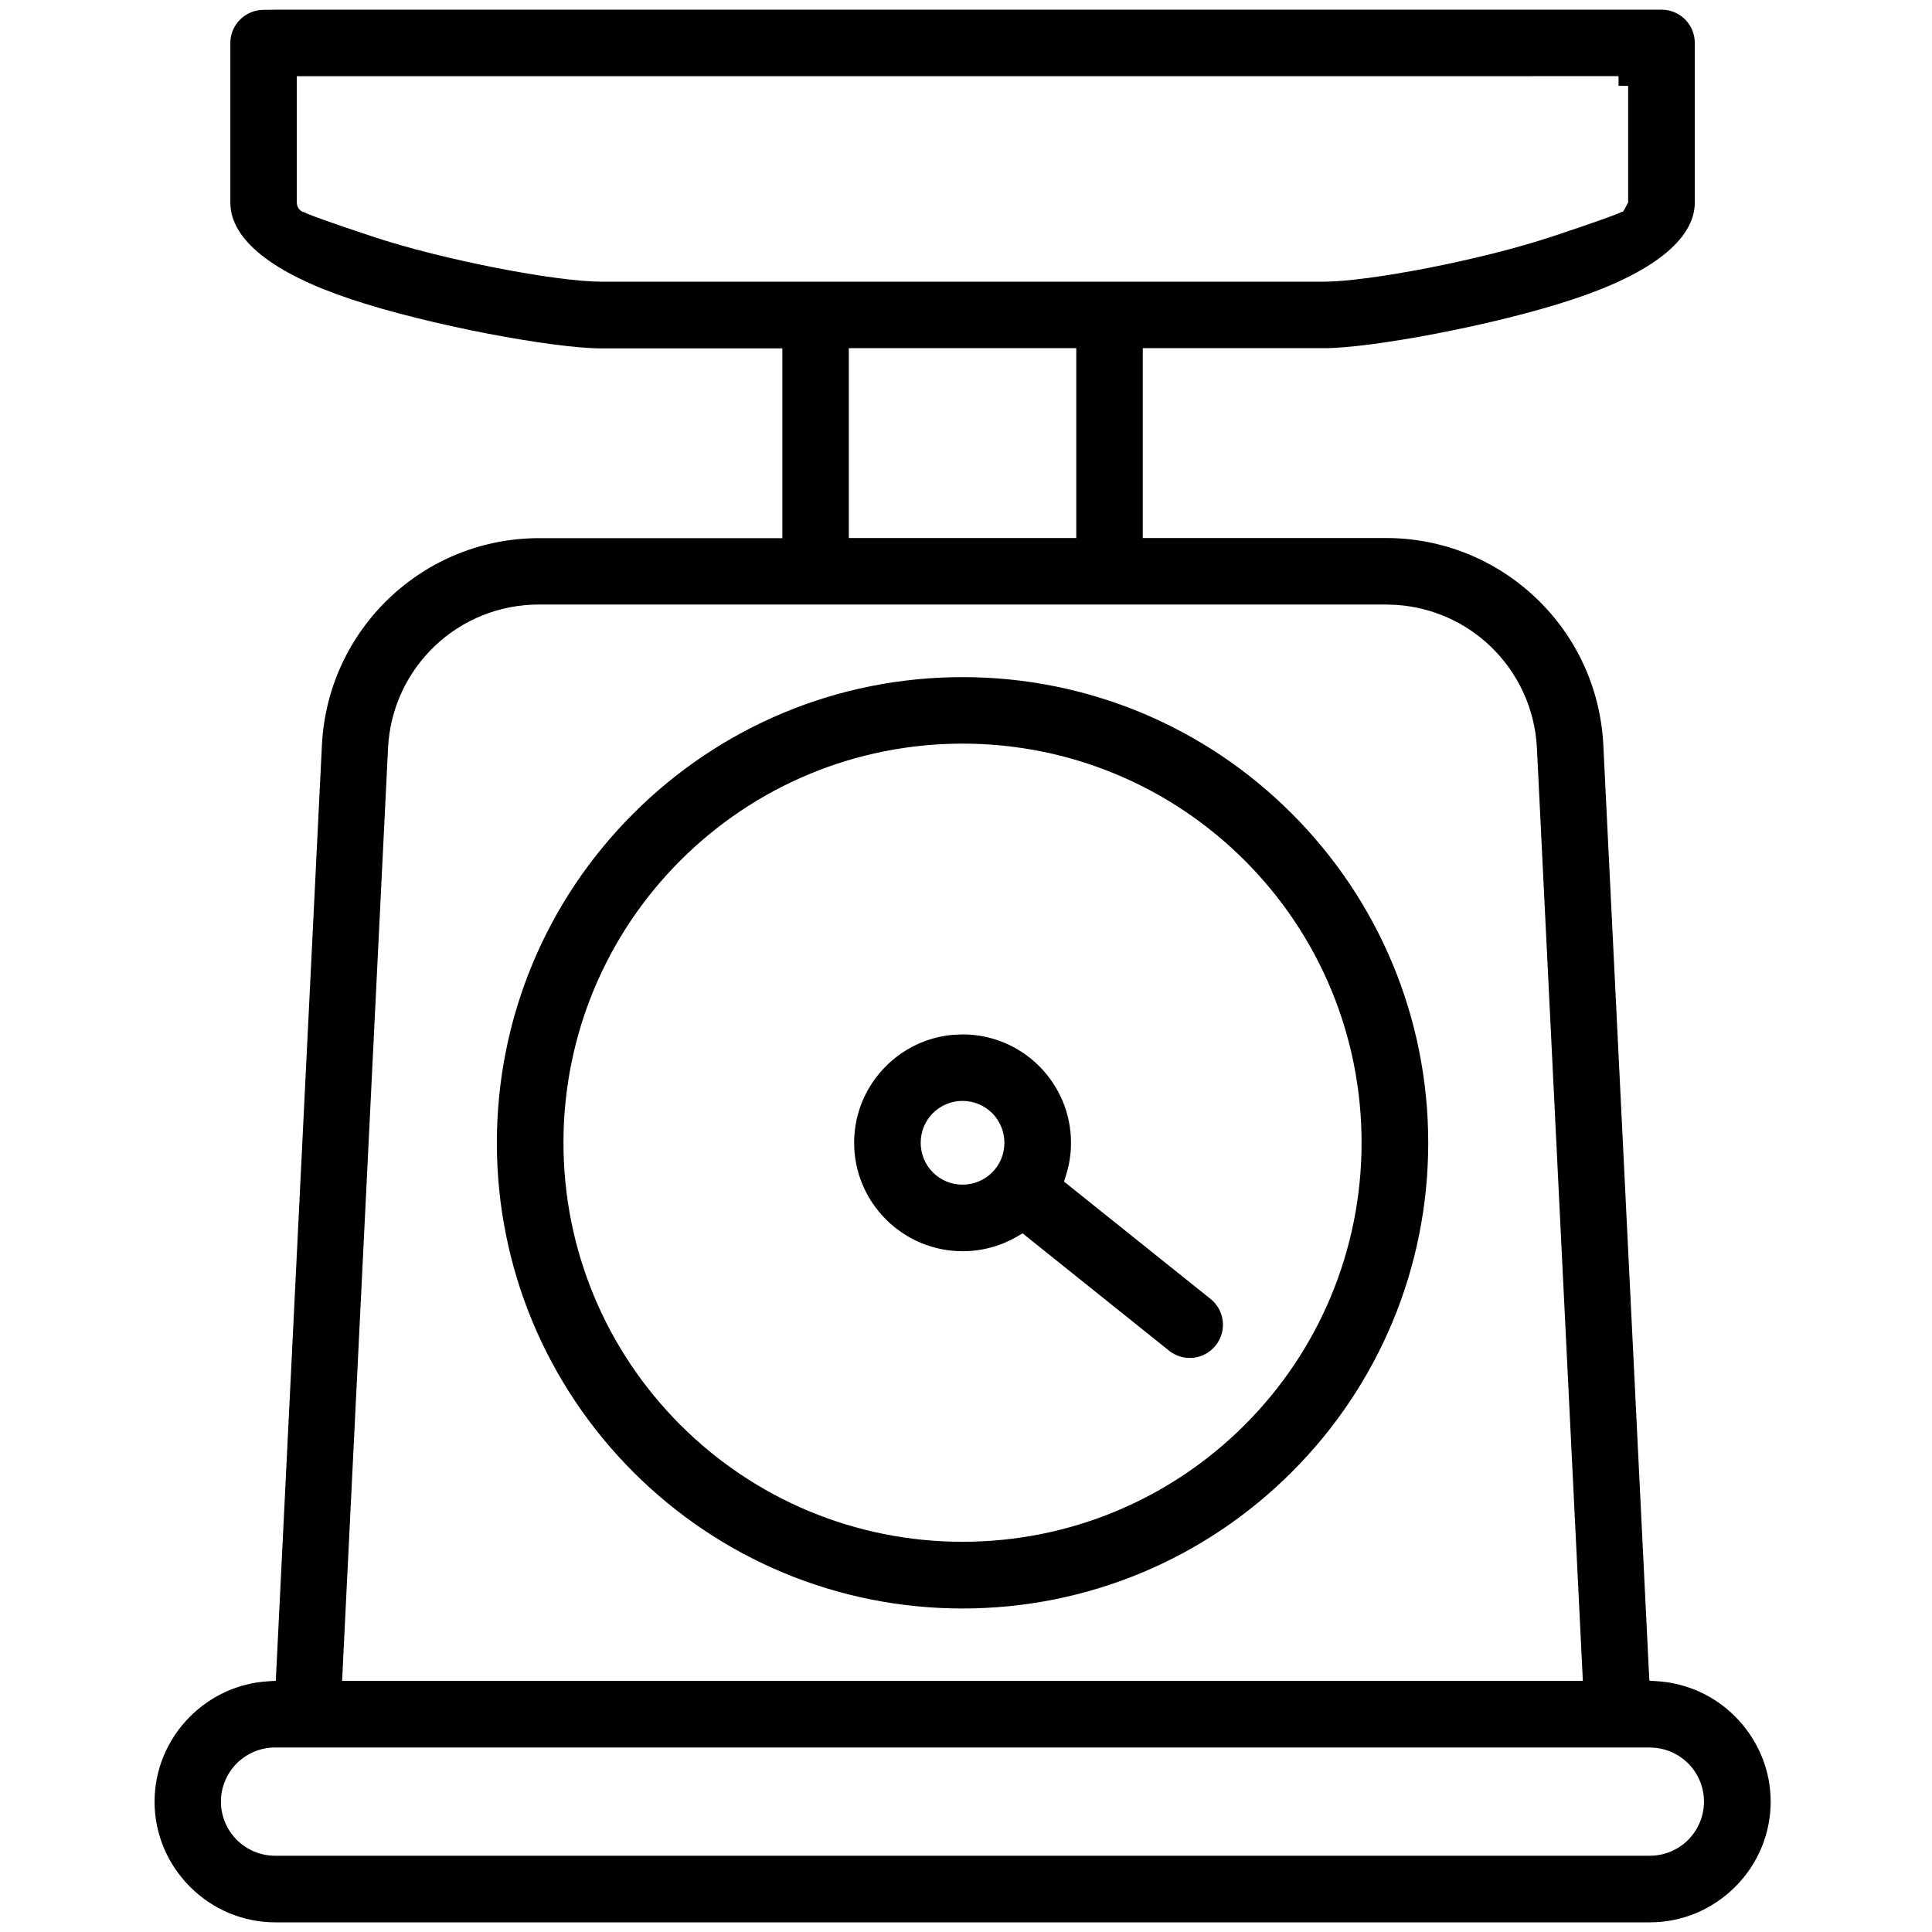 <svg xmlns="http://www.w3.org/2000/svg" xmlns:xlink="http://www.w3.org/1999/xlink" width="40px" height="40px" viewBox="0 0 40 40"><title>Icon - Scales</title><g id="Icon---Scales" stroke="none" stroke-width="1" fill="none" fill-rule="evenodd"><path d="M5.458,0.204 C5.077,0.204 4.769,0.512 4.769,0.892 L4.769,4.194 C4.769,4.971 5.668,5.663 7.268,6.195 C8.899,6.74 11.473,7.213 12.448,7.213 L16.198,7.213 L16.198,11.142 L11.161,11.142 C9.992,11.142 8.889,11.592 8.058,12.384 C7.227,13.176 6.723,14.255 6.665,15.426 L5.719,34.621 L5.71,34.799 L5.532,34.811 C4.928,34.85 4.362,35.112 3.933,35.541 C3.467,36.008 3.2,36.637 3.2,37.302 C3.2,37.969 3.468,38.598 3.937,39.067 C4.402,39.532 5.032,39.8 5.698,39.8 L34.162,39.8 C34.829,39.8 35.458,39.532 35.927,39.063 C36.392,38.598 36.66,37.968 36.66,37.302 C36.66,36.636 36.392,36.008 35.923,35.537 C35.497,35.111 34.932,34.85 34.326,34.809 L34.148,34.797 L34.139,34.619 L33.195,15.424 C33.137,14.253 32.633,13.173 31.802,12.382 C30.968,11.589 29.865,11.139 28.697,11.139 L23.66,11.139 L23.66,7.209 L27.41,7.209 C28.383,7.209 30.956,6.735 32.588,6.19 C34.189,5.657 35.089,4.965 35.089,4.191 L35.089,0.889 C35.089,0.508 34.781,0.2 34.4,0.2 L5.778,0.2 L5.458,0.204 Z M34.16,36.18 L34.286,36.188 C34.537,36.216 34.771,36.33 34.952,36.509 C35.159,36.718 35.279,37.001 35.279,37.3 C35.279,37.6 35.159,37.883 34.95,38.094 C34.741,38.301 34.458,38.421 34.158,38.421 L5.694,38.421 C5.395,38.421 5.112,38.301 4.901,38.092 C4.694,37.883 4.574,37.6 4.574,37.3 C4.574,37.001 4.694,36.718 4.903,36.507 C5.112,36.3 5.395,36.18 5.694,36.18 L34.158,36.18 L34.16,36.18 Z M28.916,12.524 C29.648,12.575 30.331,12.878 30.854,13.377 C31.43,13.927 31.78,14.677 31.82,15.486 L32.761,34.591 L32.771,34.801 L7.083,34.801 L7.093,34.591 L8.034,15.486 C8.074,14.674 8.425,13.924 9.002,13.375 C9.576,12.828 10.344,12.516 11.159,12.516 L28.694,12.516 L28.916,12.524 Z M19.928,14.019 C17.338,14.019 14.909,15.046 13.112,16.844 C11.315,18.639 10.287,21.069 10.287,23.66 C10.287,26.251 11.315,28.679 13.112,30.477 C14.907,32.273 17.337,33.302 19.928,33.302 C22.519,33.302 24.948,32.274 26.745,30.477 C28.542,28.682 29.57,26.252 29.57,23.66 C29.57,21.069 28.542,18.641 26.745,16.844 C24.95,15.047 22.52,14.019 19.928,14.019 Z M19.928,15.396 C22.149,15.396 24.232,16.277 25.771,17.816 C27.31,19.355 28.19,21.437 28.19,23.658 C28.19,25.879 27.309,27.962 25.771,29.501 C24.232,31.04 22.15,31.921 19.928,31.921 C17.708,31.921 15.624,31.039 14.086,29.501 C12.547,27.962 11.666,25.88 11.666,23.658 C11.666,21.438 12.547,19.354 14.086,17.816 C15.625,16.277 17.707,15.396 19.928,15.396 Z M19.73,21.425 C19.202,21.471 18.714,21.702 18.342,22.075 C17.924,22.491 17.684,23.058 17.684,23.66 C17.684,24.262 17.923,24.827 18.342,25.246 C18.761,25.665 19.326,25.905 19.93,25.905 C20.33,25.905 20.715,25.8 21.053,25.604 L21.172,25.535 L21.279,25.621 L24.202,27.963 C24.498,28.201 24.93,28.154 25.168,27.858 C25.406,27.562 25.359,27.131 25.063,26.893 L22.136,24.549 L22.029,24.463 L22.07,24.333 C22.139,24.117 22.174,23.89 22.174,23.66 C22.174,23.058 21.934,22.493 21.516,22.074 C21.097,21.655 20.531,21.416 19.928,21.416 L19.73,21.425 Z M19.928,22.793 C20.162,22.793 20.381,22.886 20.542,23.046 C20.702,23.207 20.795,23.427 20.795,23.66 C20.795,23.894 20.703,24.113 20.542,24.274 C20.381,24.434 20.161,24.527 19.928,24.527 C19.694,24.527 19.475,24.434 19.315,24.274 C19.154,24.113 19.062,23.893 19.062,23.66 C19.062,23.426 19.154,23.207 19.315,23.046 C19.475,22.886 19.695,22.793 19.928,22.793 Z M22.283,7.209 L22.283,11.139 L17.574,11.139 L17.574,7.209 L22.283,7.209 Z M33.51,1.577 L33.51,1.777 L33.709,1.778 L33.709,4.191 C33.606,4.389 33.606,4.389 33.57,4.389 C33.529,4.409 33.529,4.409 33.476,4.43 C33.404,4.459 33.302,4.497 33.17,4.544 C32.923,4.633 32.574,4.752 32.16,4.889 C30.645,5.395 28.308,5.832 27.411,5.832 L12.444,5.832 C11.545,5.832 9.206,5.396 7.694,4.891 C7.275,4.752 6.929,4.634 6.684,4.546 C6.552,4.498 6.45,4.46 6.378,4.431 C6.325,4.409 6.325,4.409 6.283,4.389 C6.246,4.387 6.145,4.317 6.145,4.191 L6.145,1.578 L33.51,1.577 Z" id="Fill-1" fill="#000000" fill-rule="nonzero"></path></g></svg>